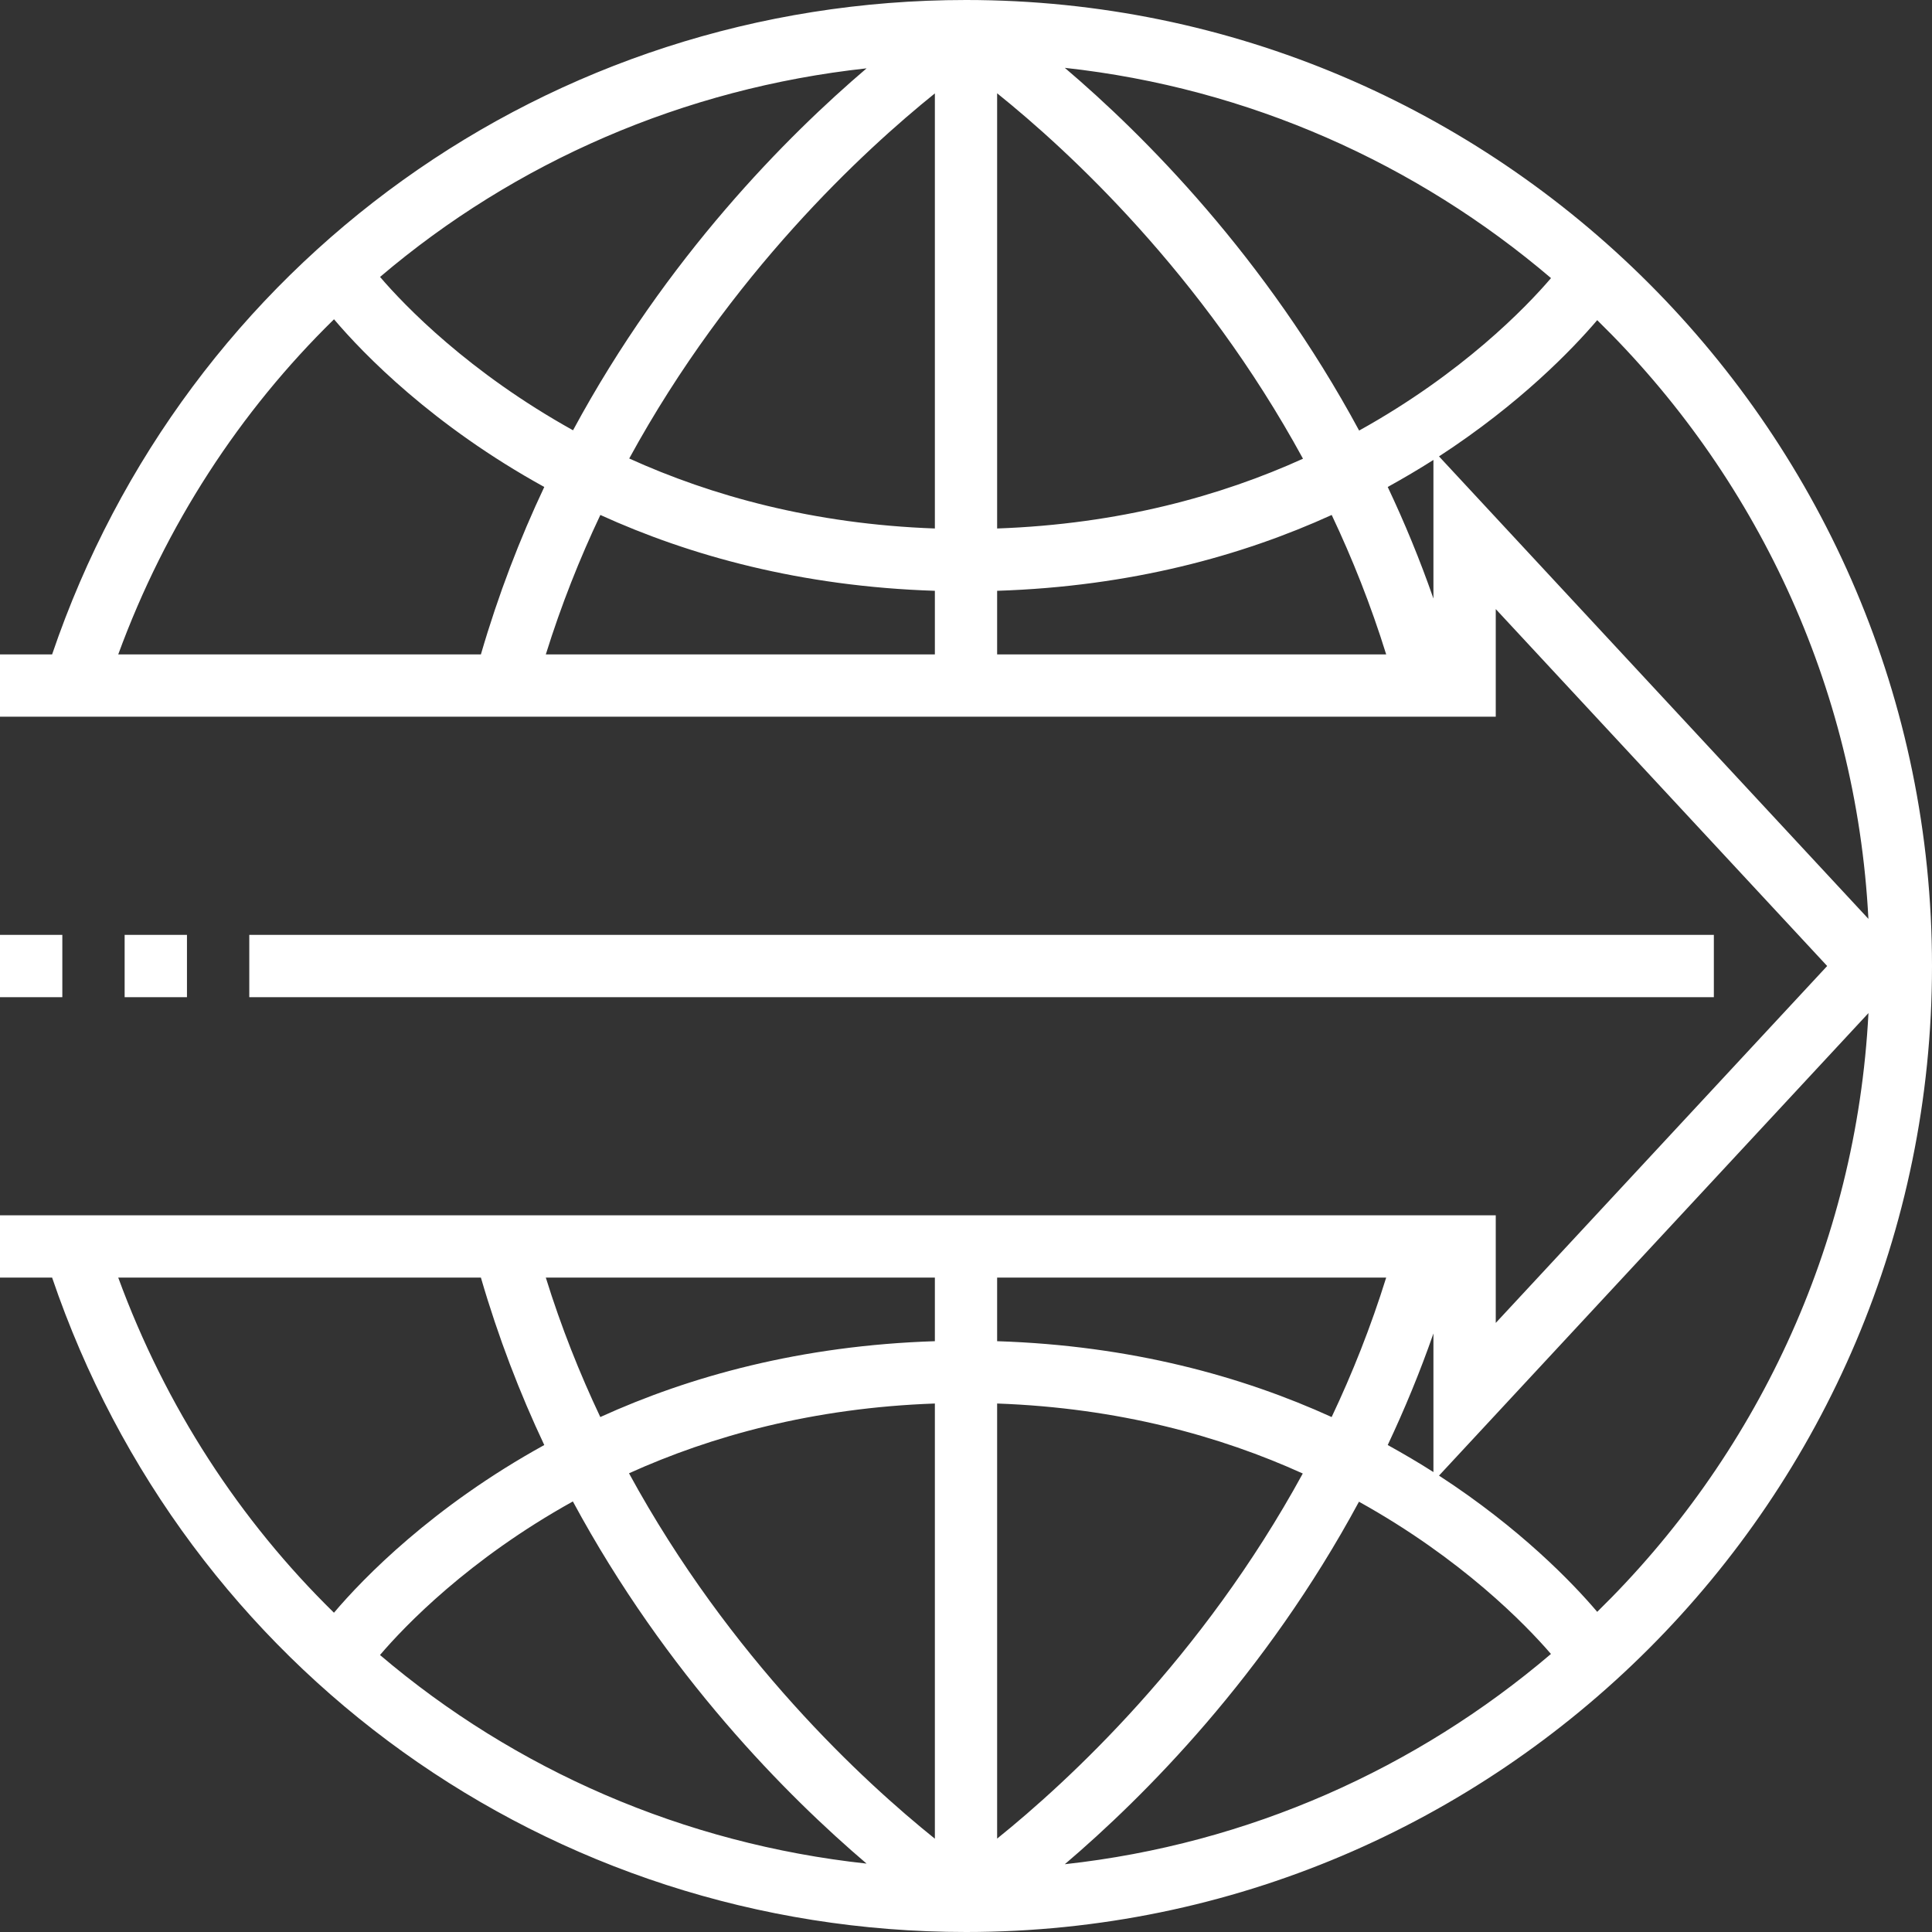 <svg xmlns="http://www.w3.org/2000/svg" width="35" height="35" viewBox="0 0 35 35" fill="none"><rect x="0" y="0" width="35" height="35" fill="#333333" stroke="none"/><g clip-path="url(#clip0_152_2616)"><path d="M1.129 16.936H0V18.065H1.129V16.936Z" fill="white"></path><path d="M3.387 16.936H2.258V18.065H3.387V16.936Z" fill="white"></path><path d="M31.048 16.936H4.516V18.065H31.048V16.936Z" fill="white"></path><path d="M17.5 0C9.955 0 3.361 4.75 0.944 11.855H0V12.984H27.097V11.034L33.101 17.5L27.097 23.966V22.016H0V23.145H0.944C3.361 30.25 9.955 35 17.5 35C27.15 35 35 27.149 35 17.5C35 7.851 27.15 0 17.5 0ZM15.699 1.238C14.264 2.461 12.077 4.653 10.381 7.795C8.495 6.747 7.332 5.54 6.885 5.017C9.332 2.935 12.384 1.599 15.699 1.238ZM8.712 11.855H2.142C3.001 9.511 4.346 7.453 6.051 5.784C6.583 6.412 7.839 7.708 9.86 8.822C9.418 9.758 9.028 10.77 8.712 11.855ZM16.936 11.855H9.888C10.167 10.96 10.502 10.118 10.876 9.329C12.495 10.066 14.509 10.625 16.936 10.703V11.855ZM16.936 9.574C14.731 9.495 12.887 8.981 11.399 8.306C13.227 4.958 15.656 2.722 16.936 1.692V9.574ZM6.05 29.216C4.346 27.547 3.001 25.489 2.142 23.145H8.712C9.028 24.23 9.418 25.242 9.86 26.178C7.839 27.292 6.582 28.588 6.05 29.216ZM6.884 29.982C7.33 29.459 8.489 28.248 10.378 27.2C12.074 30.344 14.263 32.538 15.699 33.761C12.383 33.401 9.331 32.064 6.884 29.982ZM16.936 33.31C15.656 32.282 13.224 30.047 11.395 26.69C12.882 26.017 14.726 25.504 16.936 25.426V33.31ZM16.936 24.297C14.509 24.375 12.494 24.934 10.875 25.671C10.502 24.883 10.166 24.041 9.888 23.145H16.936V24.297ZM28.098 5.038C27.643 5.571 26.49 6.763 24.622 7.8C22.921 4.648 20.726 2.45 19.29 1.229C22.629 1.594 25.668 2.968 28.098 5.038ZM18.064 1.69C19.344 2.718 21.776 4.954 23.605 8.31C22.118 8.984 20.273 9.496 18.064 9.574V1.69ZM18.064 11.855V10.703C20.491 10.625 22.506 10.066 24.125 9.329C24.498 10.117 24.834 10.96 25.112 11.855H18.064ZM25.968 10.843C25.721 10.134 25.442 9.461 25.14 8.822C25.431 8.661 25.707 8.498 25.968 8.332V10.843ZM26.069 8.268C27.538 7.312 28.484 6.329 28.935 5.8C31.787 8.588 33.629 12.405 33.848 16.646L26.069 8.268ZM25.968 24.157V26.668C25.707 26.502 25.431 26.339 25.14 26.178C25.441 25.539 25.721 24.866 25.968 24.157ZM18.064 23.145H25.112C24.833 24.04 24.498 24.882 24.124 25.671C22.505 24.934 20.491 24.375 18.064 24.297V23.145ZM18.064 25.426C20.269 25.505 22.113 26.019 23.601 26.694C21.773 30.042 19.344 32.278 18.064 33.308V25.426ZM19.29 33.772C20.725 32.551 22.919 30.355 24.619 27.205C26.484 28.241 27.639 29.431 28.097 29.963C25.667 32.033 22.629 33.406 19.29 33.772ZM28.935 29.2C28.485 28.67 27.539 27.688 26.069 26.732L33.849 18.353C33.63 22.594 31.787 26.412 28.935 29.2Z" fill="white"></path></g><defs><clipPath id="clip0_152_2616"><rect width="35" height="35" fill="white"></rect></clipPath></defs></svg>